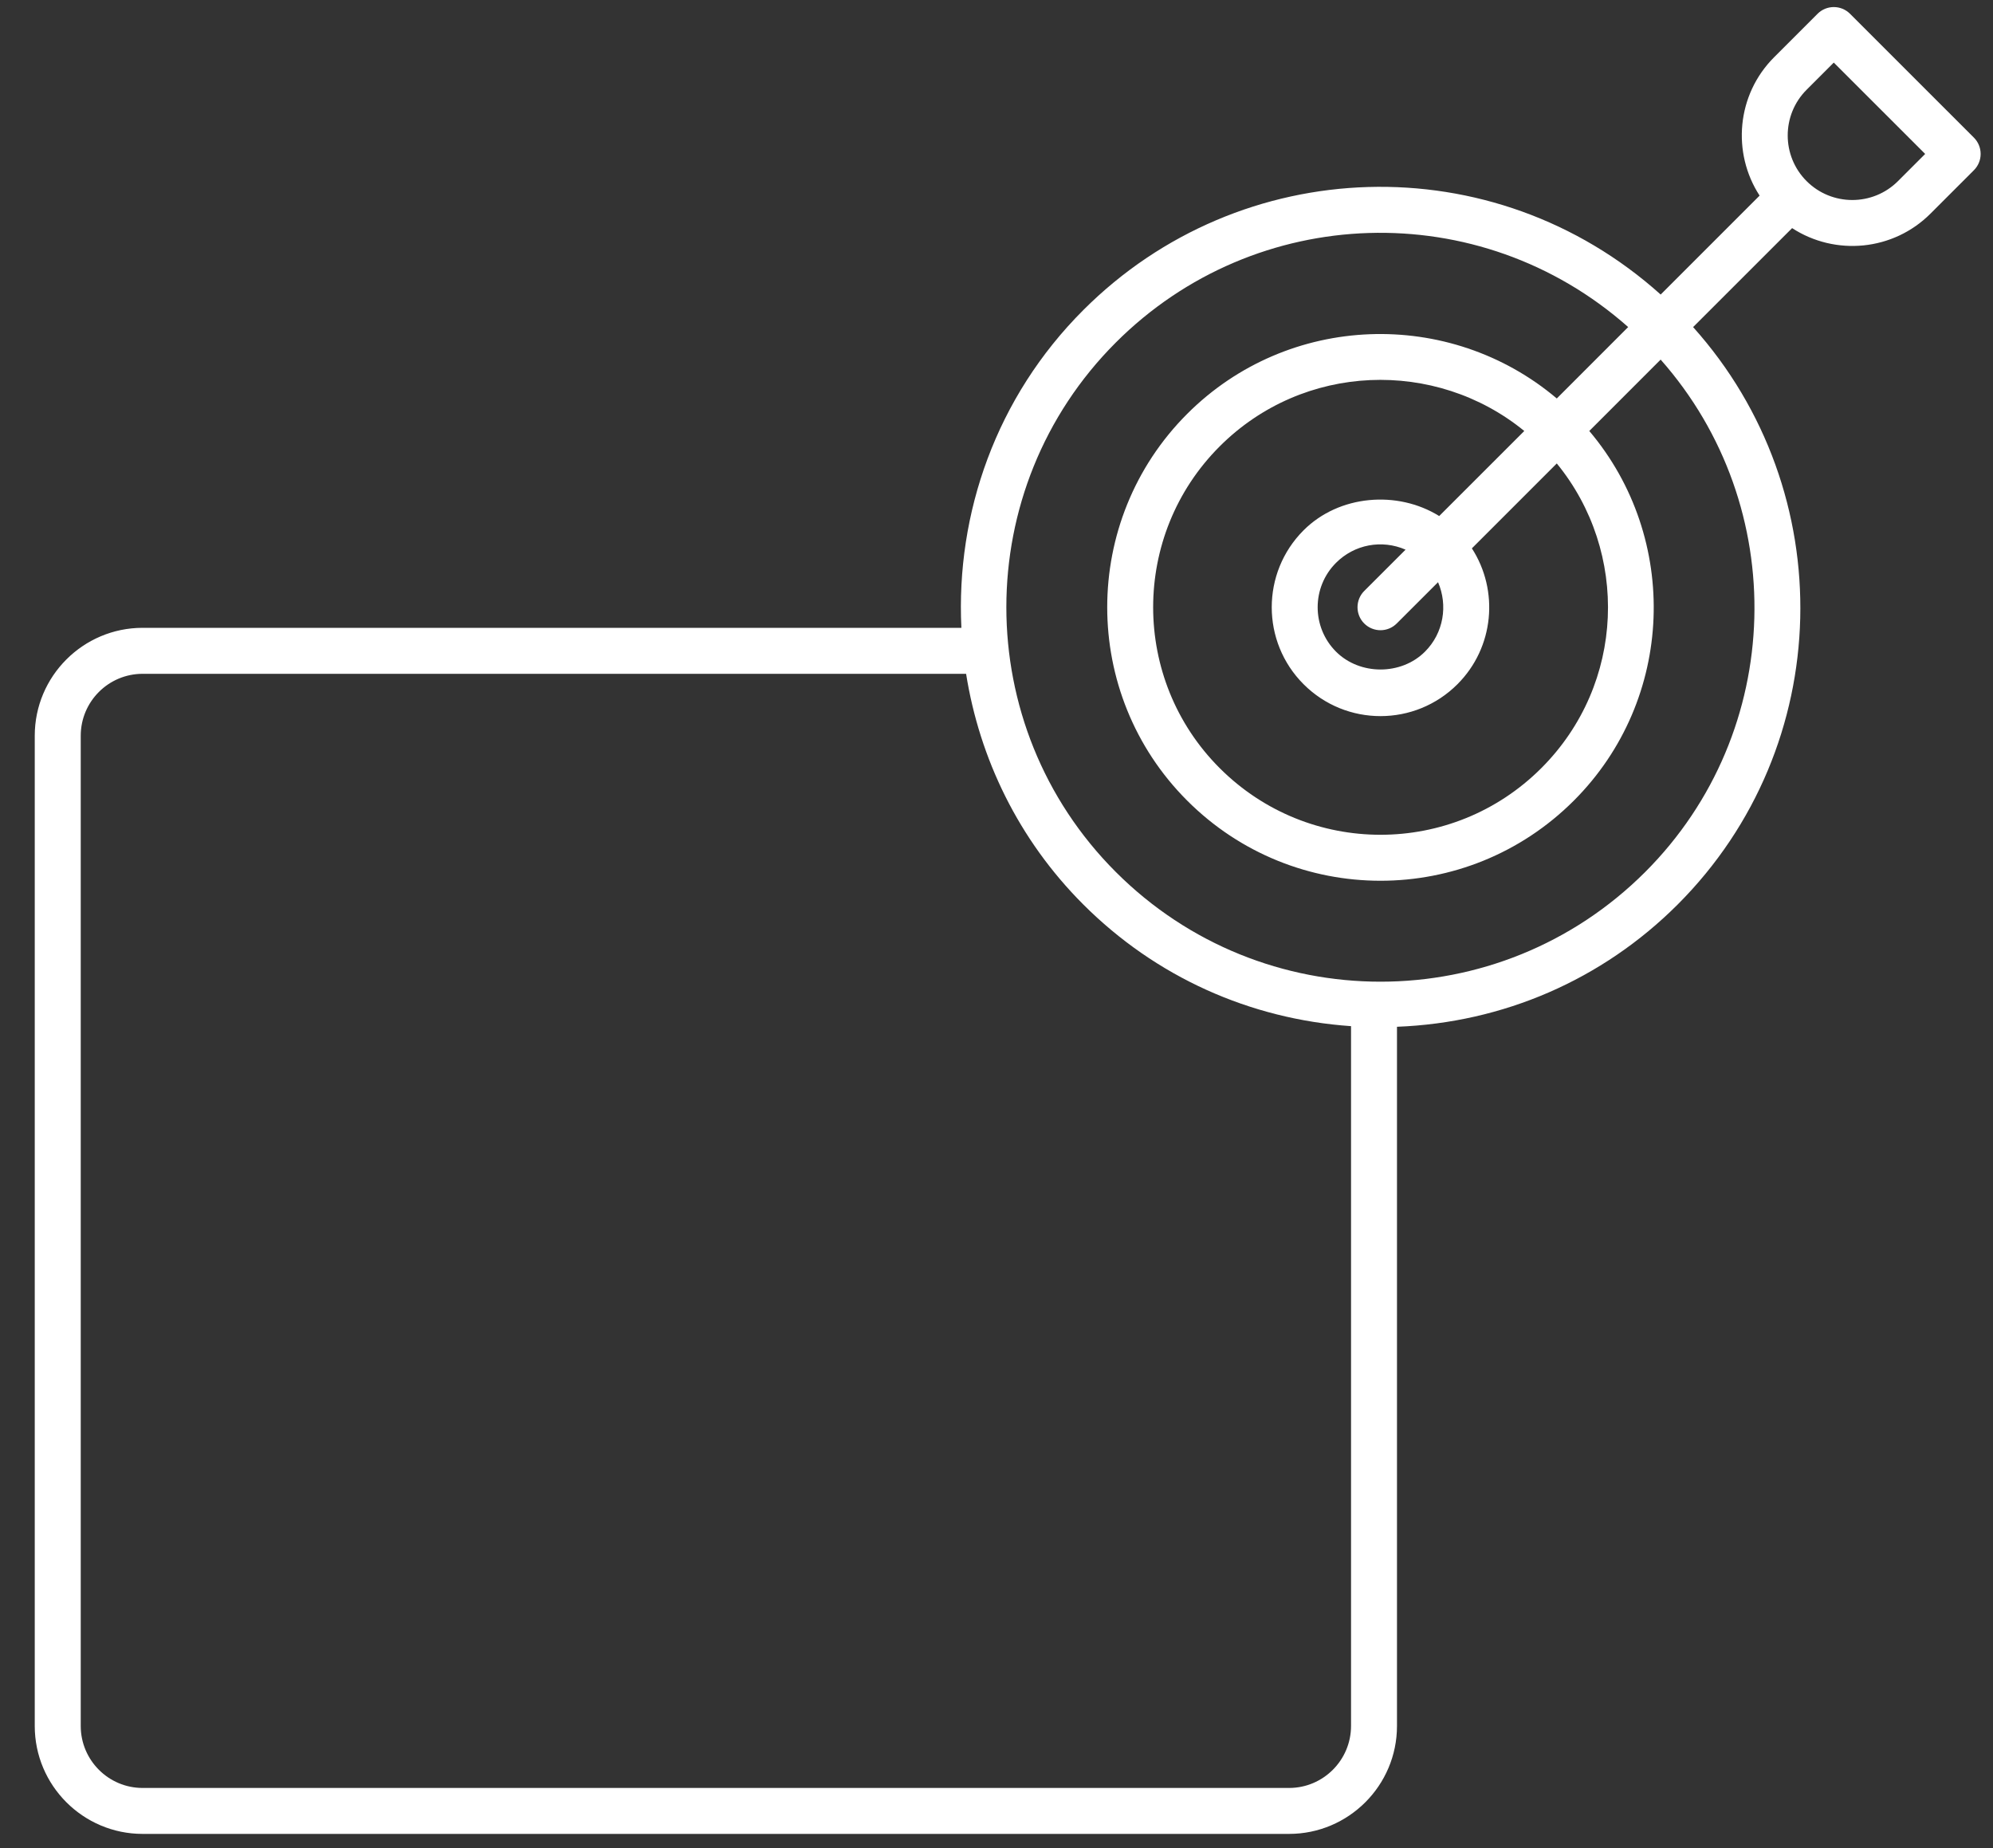 <svg xmlns="http://www.w3.org/2000/svg" width="55" height="51" viewBox="0 0 55 51" fill="none"><rect x="0" y="0" width="55" height="51" fill="#333333" stroke="none"/><path d="M54.474 3.799L51.055 0.381C50.807 0.133 50.406 0.133 50.158 0.381L48.96 1.579C47.923 2.615 47.791 4.216 48.559 5.398L45.829 8.128C41.209 3.98 34.23 4.22 29.896 8.556C27.49 10.961 26.378 14.168 26.531 17.325H3.936C2.294 17.325 0.959 18.661 0.959 20.303V47.629C0.959 49.271 2.294 50.607 3.936 50.607H35.574C37.216 50.607 38.552 49.271 38.552 47.629V28.334C41.479 28.221 44.216 27.042 46.299 24.959C50.67 20.588 50.803 13.575 46.724 9.026L49.456 6.295C50.648 7.069 52.244 6.926 53.275 5.895L54.473 4.697C54.592 4.578 54.659 4.417 54.659 4.248C54.659 4.08 54.593 3.918 54.474 3.799ZM35.574 49.339H3.936C2.994 49.339 2.228 48.572 2.228 47.629V20.303C2.228 19.36 2.994 18.594 3.936 18.594H26.661C27.032 20.925 28.102 23.166 29.895 24.959C31.892 26.956 34.492 28.124 37.284 28.317V47.629C37.283 48.572 36.516 49.339 35.574 49.339ZM45.403 24.062C41.366 28.098 34.83 28.101 30.792 24.062C26.765 20.034 26.765 13.48 30.792 9.453C34.649 5.594 40.831 5.392 44.932 9.025L42.962 10.996C40 8.493 35.553 8.63 32.762 11.421C29.82 14.364 29.82 19.151 32.762 22.093C35.709 25.041 40.483 25.043 43.433 22.093C46.224 19.302 46.363 14.854 43.859 11.893L45.828 9.923C49.413 13.975 49.279 20.185 45.403 24.062ZM39.324 17.983C38.669 18.639 37.527 18.639 36.87 17.983C36.194 17.307 36.194 16.207 36.87 15.531C37.378 15.023 38.133 14.882 38.789 15.168L37.648 16.308C37.401 16.556 37.401 16.958 37.648 17.205C37.896 17.453 38.298 17.453 38.545 17.205L39.685 16.066C39.96 16.701 39.842 17.466 39.324 17.983ZM39.717 14.24C38.565 13.525 36.954 13.653 35.974 14.634C34.803 15.805 34.803 17.71 35.974 18.881C37.149 20.058 39.051 20.052 40.221 18.881C41.238 17.863 41.369 16.294 40.619 15.132L42.962 12.789C44.957 15.227 44.862 18.869 42.536 21.196C40.081 23.649 36.112 23.649 33.659 21.196C31.211 18.748 31.211 14.766 33.659 12.318C35.969 10.008 39.616 9.892 42.065 11.893L39.717 14.24ZM52.378 4.998C51.683 5.693 50.552 5.693 49.856 4.998C49.161 4.303 49.161 3.172 49.856 2.477L50.606 1.727L53.128 4.248L52.378 4.998Z" fill="white"></path></svg>